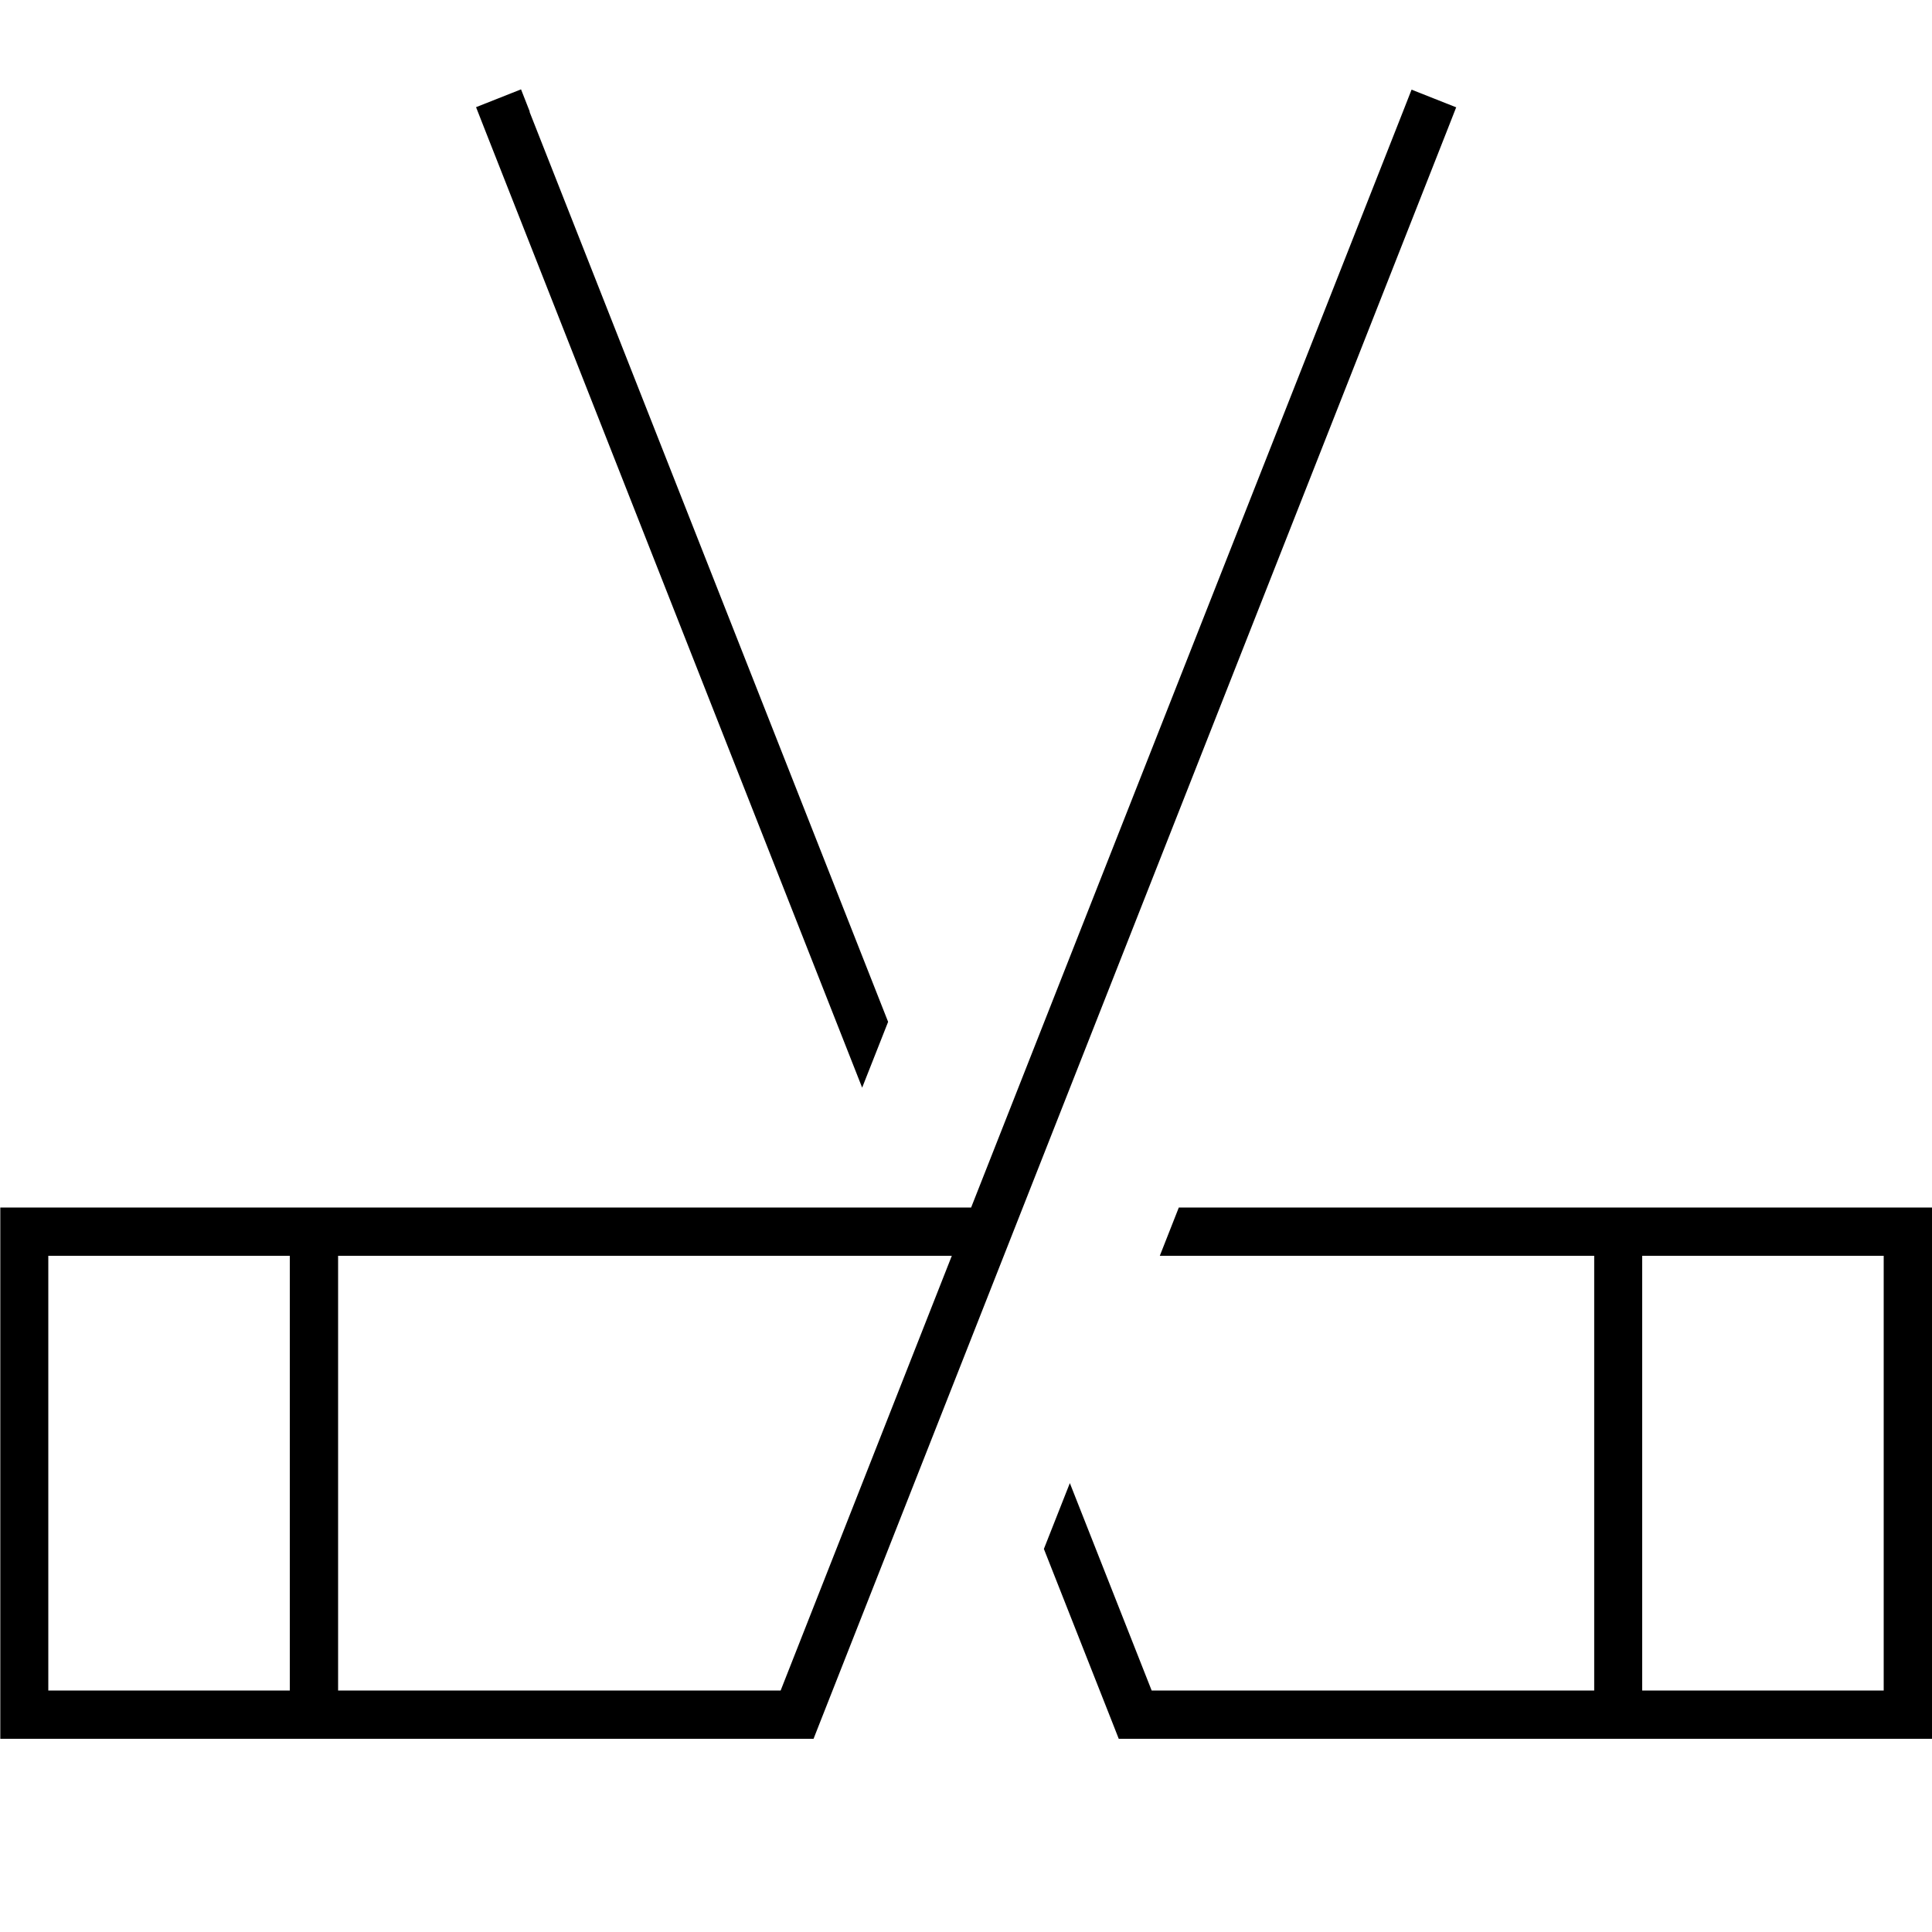 <svg xmlns="http://www.w3.org/2000/svg" viewBox="0 0 640 640"><!--! Font Awesome Pro 7.1.0 by @fontawesome - https://fontawesome.com License - https://fontawesome.com/license (Commercial License) Copyright 2025 Fonticons, Inc. --><path fill="currentColor" d="M482.4 35.5L479.5 42.9L271.5 570.9L269.5 576L.1 576L.1 400L321.7 400L464.7 37.1L467.6 29.7L482.5 35.6zM640 576L370.6 576L368.6 570.9L345.8 513.1L354.4 491.3L381.5 560L528.1 560L528.1 416L384.2 416L390.5 400L640.1 400L640.1 576zM16 560L96 560L96 416L16 416L16 560zM112 560L258.6 560L315.3 416L112 416L112 560zM544 560L624 560L624 416L544 416L544 560zM175.4 37L294.2 338.5L285.6 360.3L160.6 42.9L157.7 35.5L172.6 29.6L175.5 37z"/></svg>